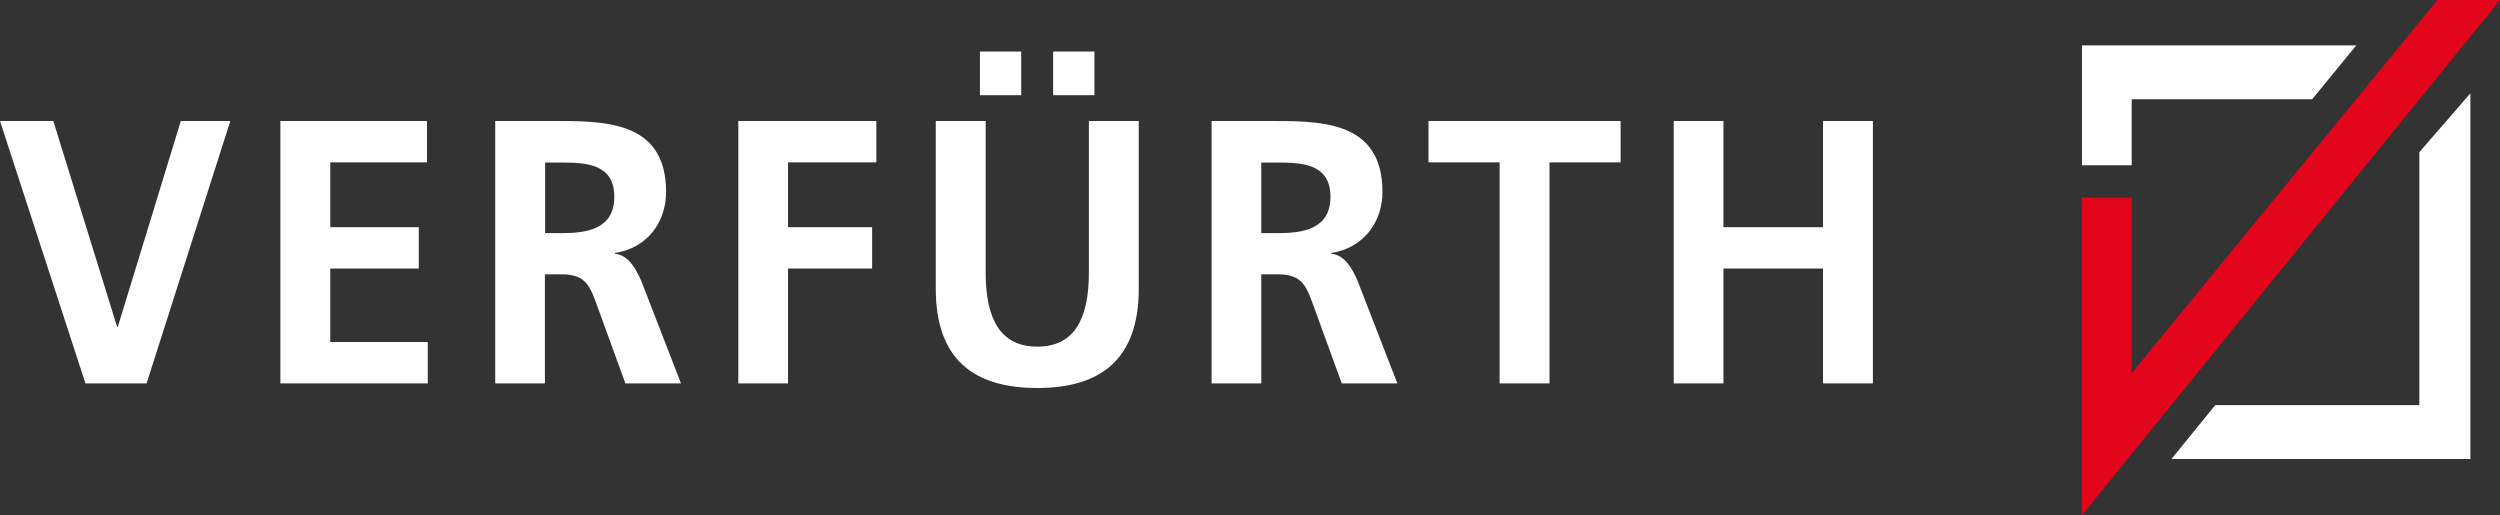 <?xml version="1.0" encoding="UTF-8"?>
<svg xmlns="http://www.w3.org/2000/svg" width="165" height="34" viewBox="0 0 165 34" fill="none">
  <rect x="0" y="0" width="165" height="34" fill="#333333" stroke="none"/>
  <g clip-path="url(#clip0_2473_2696)">
    <path d="M11.934 7.986L7.771 21.584H7.733L3.519 7.986H0L5.639 25.304H9.675L15.201 7.986H11.934Z" fill="white"></path>
    <path d="M18.506 7.986H28.181V10.716H21.798V14.995H27.639V17.724H21.798V22.574H28.232V25.304H18.506V7.986Z" fill="white"></path>
    <mask id="mask0_2473_2696" style="mask-type:luminance" maskUnits="userSpaceOnUse" x="0" y="0" width="165" height="34">
      <path d="M165 0H0V34H165V0Z" fill="white"></path>
    </mask>
    <g mask="url(#mask0_2473_2696)">
      <path d="M35.977 15.387H37.062C38.689 15.387 40.544 15.146 40.544 12.988C40.544 10.83 38.714 10.728 37.062 10.728H35.977V15.387ZM32.685 7.986H36.229C39.749 7.986 43.962 7.859 43.962 12.671C43.962 14.702 42.675 16.39 40.581 16.695V16.746C41.477 16.822 41.982 17.762 42.322 18.536L44.946 25.303H41.275L39.307 19.895C38.84 18.6 38.412 18.104 37.024 18.104H35.964V25.303H32.685V7.986Z" fill="white"></path>
    </g>
    <path d="M48.73 7.986H57.838V10.716H52.01V14.995H57.561V17.724H52.01V25.304H48.73V7.986Z" fill="white"></path>
    <mask id="mask1_2473_2696" style="mask-type:luminance" maskUnits="userSpaceOnUse" x="0" y="0" width="165" height="34">
      <path d="M165 0H0V34H165V0Z" fill="white"></path>
    </mask>
    <g mask="url(#mask1_2473_2696)">
      <path d="M72.232 6.284H69.507V3.402H72.232V6.284ZM64.675 3.402H67.4V6.284H64.675V3.402ZM61.761 7.986H65.054V17.99C65.054 20.936 65.95 22.878 68.46 22.878C70.97 22.878 71.866 20.948 71.866 17.99V7.986H75.158V19.057C75.158 23.691 72.673 25.608 68.46 25.608C64.247 25.608 61.761 23.703 61.761 19.057V7.986Z" fill="white"></path>
      <path d="M83.244 15.387H84.329C85.944 15.387 87.811 15.146 87.811 12.988C87.811 10.83 85.982 10.728 84.329 10.728H83.244V15.387ZM79.964 7.986H83.509C87.029 7.986 91.242 7.859 91.242 12.671C91.242 14.702 89.943 16.39 87.861 16.695V16.746C88.757 16.822 89.274 17.762 89.602 18.536L92.226 25.303H88.555L86.587 19.895C86.12 18.6 85.691 18.104 84.304 18.104H83.244V25.303H79.964V7.986Z" fill="white"></path>
    </g>
    <path d="M98.975 10.716H94.282V7.986H106.96V10.716H102.267V25.304H98.975V10.716Z" fill="white"></path>
    <path d="M110.467 7.986H113.747V14.995H120.319V7.986H123.611V25.304H120.319V17.724H113.747V25.304H110.467V7.986Z" fill="white"></path>
    <path d="M160.875 0L140.691 24.63V13.039H137.412V34L165 0H160.875Z" fill="#E3051B"></path>
    <path d="M137.412 2.996V10.906H140.691V6.551H152.6L155.514 2.996H137.412Z" fill="white"></path>
    <path d="M143.315 30.293H163.045V6.158L159.677 10.043V26.738H146.204L143.315 30.293Z" fill="white"></path>
  </g>
  <defs>
    <clipPath id="clip0_2473_2696">
      <rect width="165" height="34" fill="white"></rect>
    </clipPath>
  </defs>
</svg>
